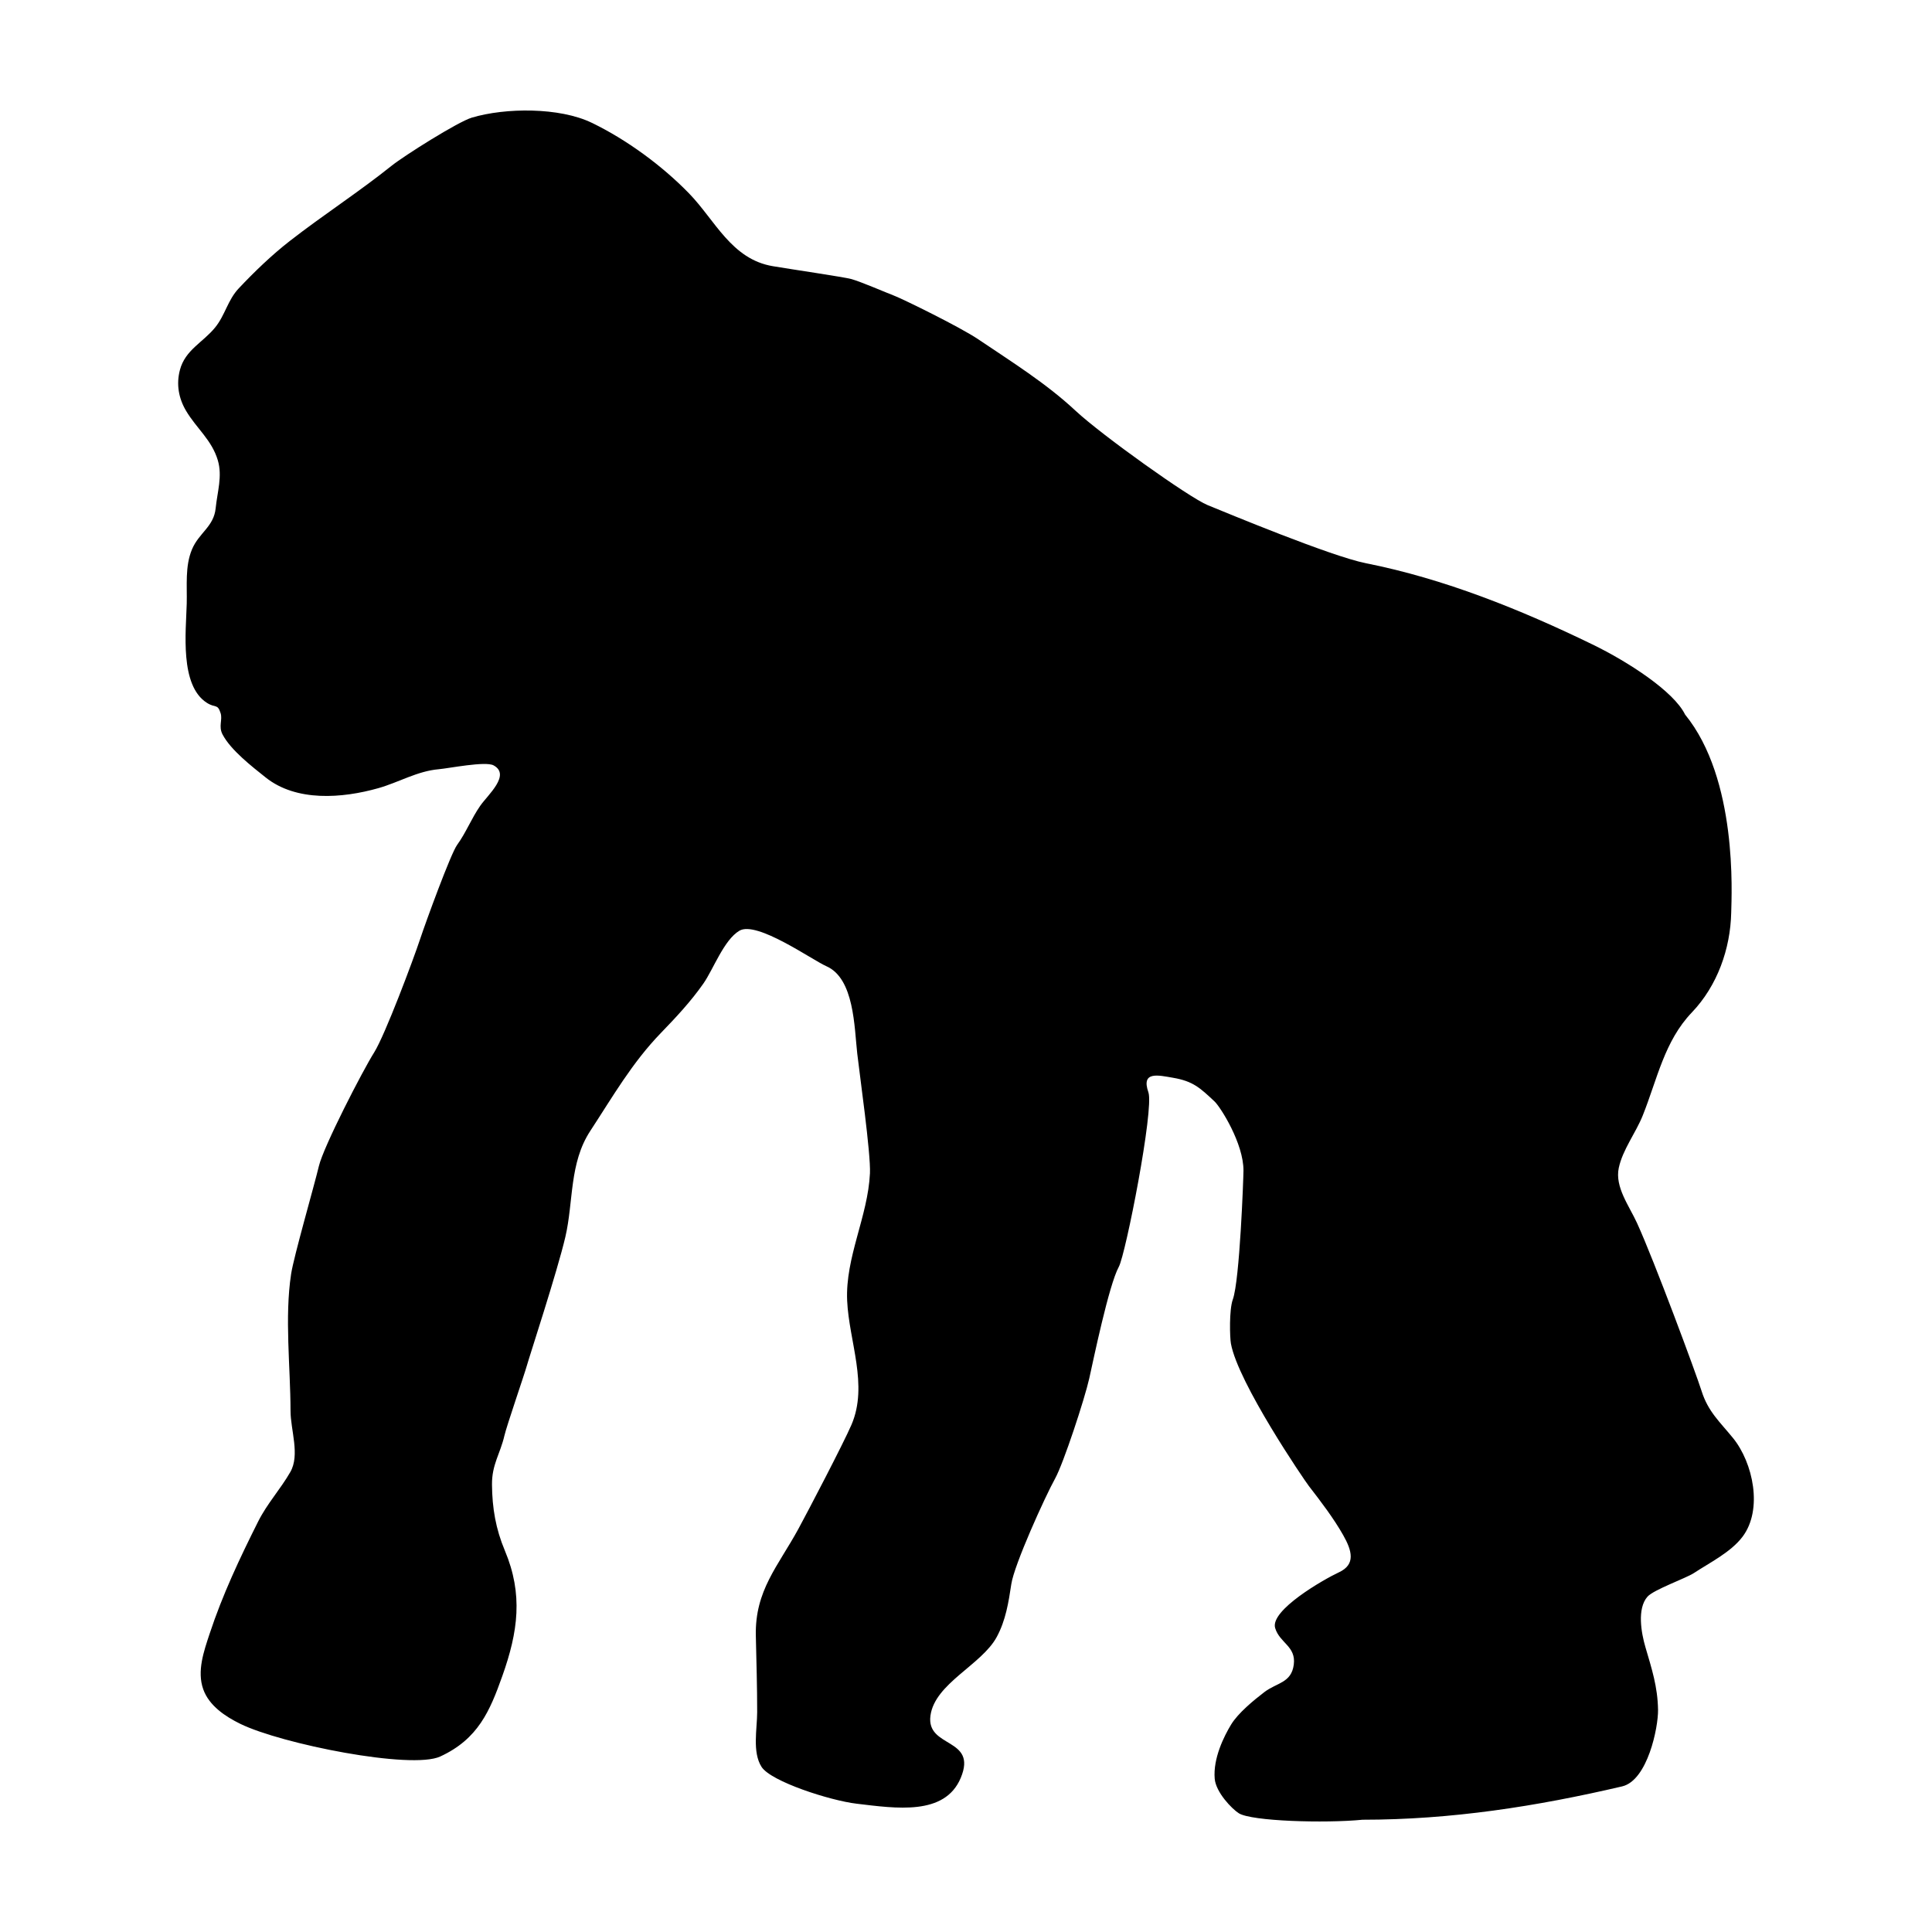 <?xml version="1.0" encoding="UTF-8"?>
<!-- The Best Svg Icon site in the world: iconSvg.co, Visit us! https://iconsvg.co -->
<svg fill="#000000" width="800px" height="800px" version="1.1" viewBox="144 144 512 512" xmlns="http://www.w3.org/2000/svg">
 <path d="m472.31 624.54c-1.801-1.125-6.094-5.543-6.402-9.168-0.461-5.379 2.469-11.266 4.356-14.359 1.871-3.062 5.965-6.414 8.793-8.582 3.285-2.519 7.18-2.406 7.809-7.301 0.629-4.875-3.727-5.684-4.934-9.672-1.426-4.715 12.852-12.895 16.914-14.789 4.457-2.074 3.457-5.691 1.129-9.816-2.516-4.453-5.957-8.969-9.098-13.023-1.207-1.559-18.77-27.312-20.672-37.766-0.285-1.57-0.504-8.918 0.508-11.707 1.828-5.023 2.809-32.129 2.82-34.109 0.047-7.238-6.121-16.895-7.652-18.336-3.863-3.629-5.711-5.387-11.027-6.293-3.871-0.66-8.512-1.848-6.516 3.859 1.539 4.402-6.023 42.93-7.84 46.238-2.641 4.816-6.762 24.785-7.824 29.543-1.23 5.492-6.844 22.57-9.062 26.574-2.707 4.887-10.828 22.82-11.602 27.957-0.73 4.863-1.488 9.637-3.859 14.02-4.019 7.43-16.41 12.293-17.57 20.852-1.184 8.715 12.543 5.703 8.027 16.496-4.223 10.09-17.164 8.082-27.602 6.84-7.035-0.836-22.699-5.875-25.188-9.758-2.496-3.891-1.164-10.09-1.16-14.484 0.008-6.762-0.207-13.512-0.355-20.273-0.262-11.996 5.879-18.402 11.281-28.316 2.492-4.574 11.992-22.758 14.07-27.605 4.508-10.531-0.652-22.07-1.148-32.836-0.527-11.531 5.5-22.328 6.039-33.781 0.25-5.285-2.731-26.102-3.371-31.789-0.781-6.938-0.77-19.852-8.18-23.102-3.773-1.656-18.434-12.109-23.035-9.41-4.109 2.414-6.922 10.242-9.555 14.008-3.32 4.746-7.242 8.938-11.258 13.09-7.664 7.926-12.734 16.832-18.715 25.961-5.606 8.555-4.418 18.715-6.606 28.098-2.156 9.23-9.578 31.828-10.223 34.172-0.578 2.106-5.348 15.957-5.926 18.48-1.113 4.844-3.34 7.617-3.293 13.004 0.055 6.195 0.992 11.715 3.406 17.461 4.875 11.609 3.512 21.492-0.668 33.246-3.301 9.281-6.422 16.703-16.457 21.328-7.676 3.539-42.078-3.316-52.988-8.66-3.894-1.91-8.258-4.754-9.82-9.172-1.699-4.793 0.172-10.086 1.684-14.664 3.426-10.383 7.996-20.062 12.887-29.809 2.387-4.75 5.926-8.574 8.512-13.09 2.606-4.551 0.062-11.113 0.055-16.184-0.02-11.711-1.605-24.762 0.156-36.312 0.703-4.617 6.152-23.48 7.348-28.543 1.215-5.156 11.543-25.199 14.656-30.152 2.879-4.578 10.41-24.672 12.184-30.047 1.473-4.453 8.102-22.617 9.805-24.957 2.387-3.285 3.797-7.035 6.144-10.391 2-2.863 8.137-8.168 3.519-10.68-2.156-1.172-11.855 0.789-14.551 1.023-5.676 0.492-10.598 3.488-15.992 5.016-9.605 2.715-21.723 3.637-29.832-2.816-3.672-2.926-9.285-7.273-11.457-11.426-1.125-2.152 0.059-3.867-0.52-5.664-0.812-2.527-1.34-1.262-3.609-2.695-7.273-4.602-5.547-18.977-5.359-26.316 0.121-4.769-0.492-9.867 1.398-14.379 1.844-4.391 5.781-5.988 6.269-10.891 0.434-4.309 1.824-8.461 0.574-12.691-1.598-5.406-5.668-8.473-8.418-13.121-1.969-3.328-2.637-7.023-1.629-10.832 1.406-5.32 6.074-7.258 9.328-11.254 2.668-3.273 3.316-7.242 6.262-10.367 4.121-4.379 8.793-8.871 13.535-12.562 8.82-6.863 18.203-12.914 26.969-19.926 3.352-2.684 17.602-11.668 21.277-12.762 8.926-2.656 23.203-2.766 31.773 1.371 9.227 4.453 18.668 11.387 25.793 18.727 6.898 7.106 11.223 17.426 22.184 19.273 4.984 0.84 18.758 2.859 20.758 3.398 2.5 0.672 9.465 3.691 11.352 4.402 2.289 0.863 17.508 8.32 22.312 11.562 8.898 6.004 17.969 11.641 25.812 18.953 6.977 6.504 30.188 23.043 34.98 24.996 4.754 1.938 32.672 13.566 41.961 15.41 20.73 4.113 40.992 12.266 60.062 21.535 9.398 4.566 21.512 12.402 24.527 18.57 13.949 17.109 12.332 47.527 12.223 52.473-0.211 9.637-3.684 19.406-10.43 26.469-7.289 7.625-9.145 17.625-13.023 27.332-1.82 4.555-5.316 9.027-6.344 13.867-1.078 5.07 2.758 10.051 4.859 14.66 4.606 10.102 15.621 39.82 17.094 44.492 1.715 5.445 4.832 8.145 8.316 12.43 5.324 6.551 7.969 18.941 2.539 26.148-3.109 4.129-8.695 6.867-12.91 9.645-2.07 1.363-10.637 4.387-12.289 6.25-2.816 3.18-1.641 9.645-0.551 13.367 1.68 5.746 3.242 10.461 3.348 16.605 0.078 4.637-2.758 18.727-9.527 20.312-22.734 5.316-45.324 8.832-68.777 8.832-10.047 0.984-29.418 0.395-32.785-1.707z"/>
</svg>